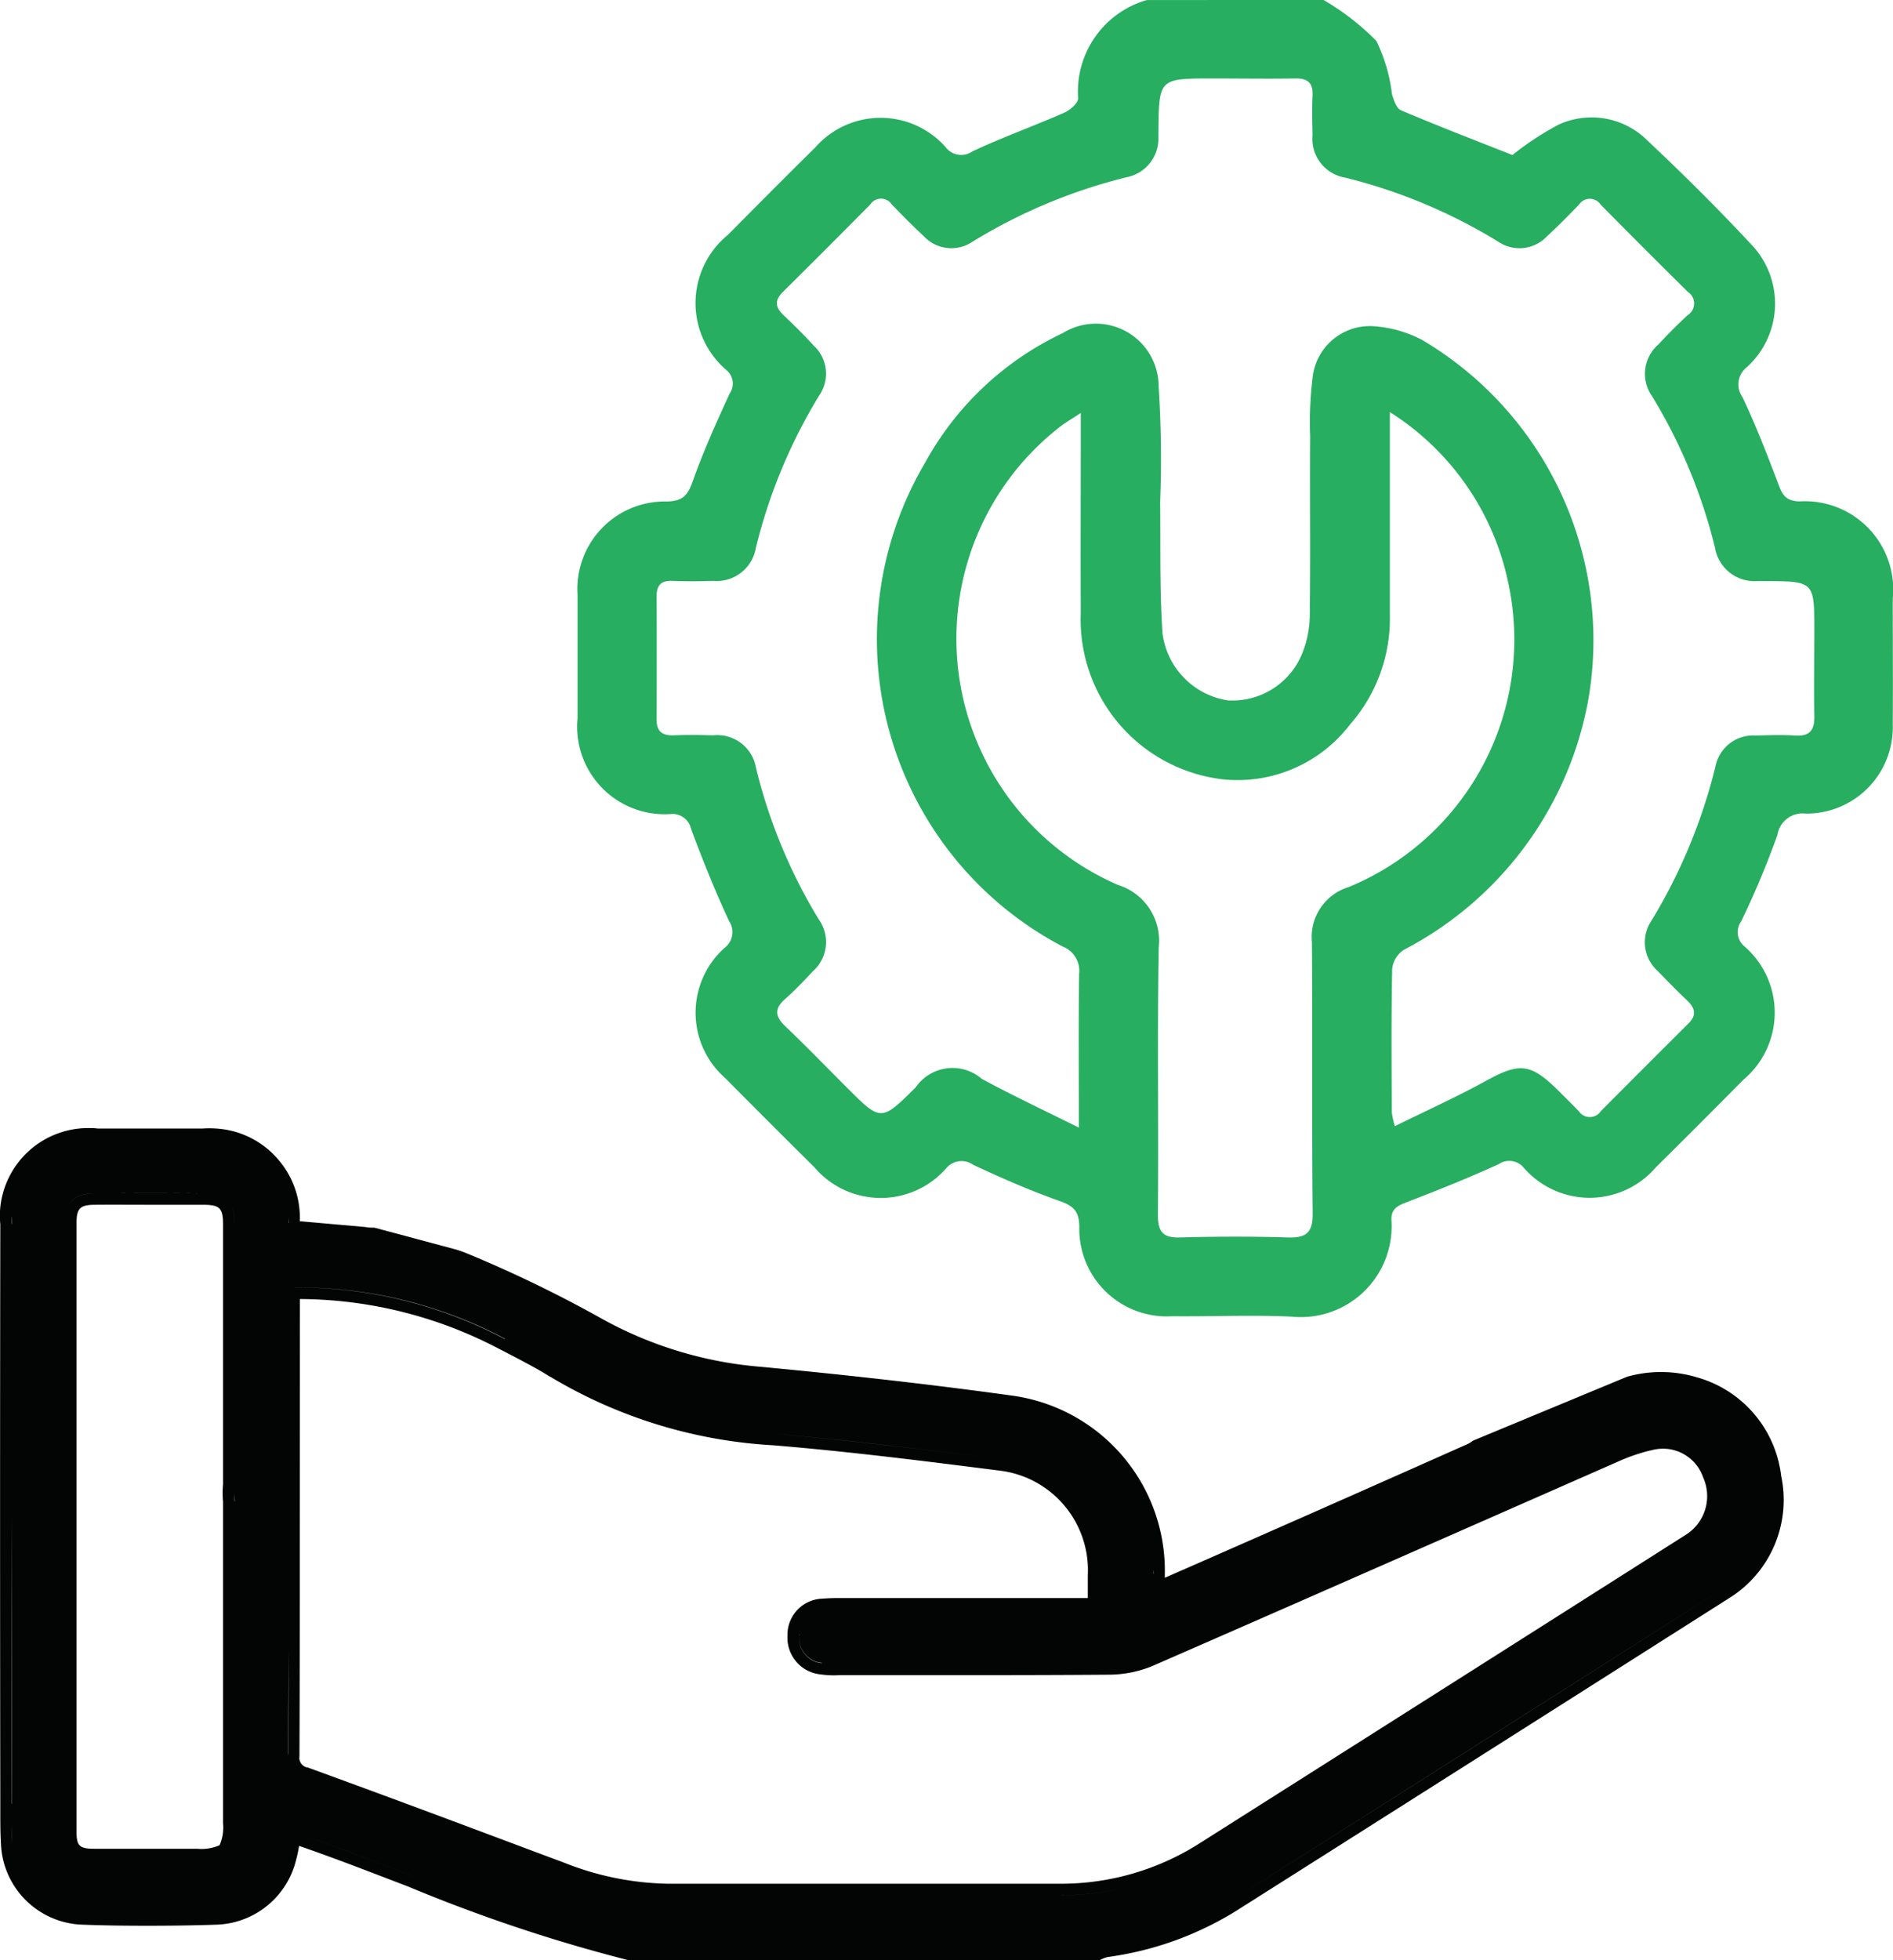 <svg xmlns="http://www.w3.org/2000/svg" width="49.768" height="51.5" viewBox="0 0 49.768 51.5">
  <g id="Technical_Issue" data-name="Technical Issue" transform="translate(450.03 -5823.57)">
    <path id="Union_99" data-name="Union 99" d="M-10957.932,15237.767l-.035-.008a41.915,41.915,0,0,1-5.735-1.92c-.941-.359-1.909-.738-2.872-1.07-.023.126-.046.252-.081.374a2.228,2.228,0,0,1-2.046,1.694h0c-.646.023-1.273.03-1.866.03s-1.182-.007-1.739-.03h-.008a2.217,2.217,0,0,1-2.1-2.134c-.016-.271-.016-.547-.016-.811,0-.076,0-.153,0-.229-.008-5.048-.008-10.173,0-15.225a2.36,2.36,0,0,1,0-.455,2.325,2.325,0,0,1,2.313-2.076c.081,0,.161,0,.241.012h2.765a2.654,2.654,0,0,1,.353,0,2.329,2.329,0,0,1,1.617.795,2.332,2.332,0,0,1,.585,1.641l1.729.153a.859.859,0,0,0,.172.016h.058l.042.011,2.042.547a2.531,2.531,0,0,1,.321.107,33.159,33.159,0,0,1,3.526,1.7,10.35,10.35,0,0,0,4.237,1.292c2.459.233,4.627.482,6.631.761a4.644,4.644,0,0,1,3.984,4.682v.1c2.654-1.162,5.323-2.34,7.928-3.5a.7.7,0,0,0,.142-.08l.03-.022.038-.016,4.012-1.664a3.289,3.289,0,0,1,1.844.016,3.062,3.062,0,0,1,2.21,2.589,3.04,3.04,0,0,1-1.38,3.22c-4.3,2.73-8.612,5.465-12.812,8.123a8.592,8.592,0,0,1-3.521,1.3.971.971,0,0,0-.142.05l-.062.031Zm-8.685-3.331c2.914.994,5.705,2.329,8.719,3.032h12.306a.986.986,0,0,1,.215-.08,8.218,8.218,0,0,0,3.419-1.254q6.413-4.05,12.814-8.123a2.736,2.736,0,0,0,1.3-2.328,2.736,2.736,0,0,1-1.3,2.328q-6.4,4.068-12.814,8.123a8.218,8.218,0,0,1-3.419,1.254.986.986,0,0,0-.215.08h-12.306c-3.014-.7-5.8-2.038-8.719-3.032-.058-.02-.115-.03-.191-.05-.05.241-.077.467-.138.685a1.915,1.915,0,0,1-1.771,1.469c-1.193.038-2.391.042-3.587,0a1.933,1.933,0,0,1-1.817-1.852c-.009-.17-.012-.341-.013-.512,0,.171,0,.342.013.512a1.933,1.933,0,0,0,1.817,1.852c1.2.042,2.394.038,3.587,0a1.915,1.915,0,0,0,1.771-1.469c.061-.218.088-.443.138-.685C-10966.731,15234.405-10966.674,15234.416-10966.616,15234.436Zm22.077,1.339a7.108,7.108,0,0,1-2.009.29h-.072A7.046,7.046,0,0,0-10944.539,15235.774Zm-22.017-8.968c0,1.781,0,3.689-.008,5.56v.023l0,.022a.26.26,0,0,0,.2.295l.02,0,.015.008c2,.727,4.023,1.483,5.981,2.218l.738.275a7.69,7.69,0,0,0,2.749.555c1.7,0,3.423,0,5.121,0s3.422,0,5.124,0h.072a6.778,6.778,0,0,0,3.61-1.04c4.5-2.85,8.692-5.507,12.815-8.127a1.2,1.2,0,0,0,.458-1.511l-.007-.019a1.116,1.116,0,0,0-1.048-.734,1.172,1.172,0,0,0-.321.046l-.012,0a4.914,4.914,0,0,0-.826.283q-1.928.848-3.851,1.693c-2.742,1.205-5.576,2.451-8.367,3.668a3,3,0,0,1-1.189.248c-1.021.008-2.115.012-3.541.012-1.179,0-2.356,0-3.534,0a2.5,2.5,0,0,1-.513-.02.968.968,0,0,1-.864-1.013v-.012a.948.948,0,0,1,.91-.964c.157-.012.321-.019.486-.016h6.5v-.6a2.635,2.635,0,0,0-2.329-2.75c-1.916-.244-3.942-.5-5.95-.665a12.773,12.773,0,0,1-5.852-1.8l-.007,0c-.387-.244-.812-.458-1.221-.673l-.1-.05a11.357,11.357,0,0,0-5.255-1.319Zm-5.369-8.884c-.409,0-.5.092-.5.485v15.985c0,.375.076.451.467.451h2.7a1.212,1.212,0,0,0,.593-.092,1.145,1.145,0,0,0,.092-.577q0-3.855,0-7.714v-.73a2.443,2.443,0,0,1,0-.463c0-.741,0-1.645,0-2.551,0-1.816,0-3.7,0-4.271,0-.436-.084-.52-.516-.523-.471,0-.948,0-1.419,0S-10971.454,15217.919-10971.925,15217.923Zm0-.3c-.569,0-.791.226-.791.784v0c0-.559.222-.78.791-.784q1.422-.01,2.846,0c.593,0,.811.219.814.822,0,.235,0,.686,0,1.261,0-.575,0-1.025,0-1.261,0-.6-.222-.818-.814-.822q-.712-.006-1.423-.006T-10971.929,15217.624Zm-2.2,16.039q0-3.809,0-7.618Q-10974.134,15229.854-10974.131,15233.663Zm7.266-1.3a.579.579,0,0,0-.007.081.579.579,0,0,1,.007-.081q.012-1.39.011-2.78Q-10966.854,15230.976-10966.865,15232.366Zm14.031-2.4a1.953,1.953,0,0,0,.466.02c2.36,0,4.724.011,7.083-.008a2.793,2.793,0,0,0,1.07-.226c4.077-1.774,8.142-3.572,12.215-5.357a5.381,5.381,0,0,1,.876-.307,1.418,1.418,0,0,1,1.735.88,1.493,1.493,0,0,1,.129.592,1.493,1.493,0,0,0-.129-.592,1.418,1.418,0,0,0-1.735-.88,5.381,5.381,0,0,0-.876.307c-4.073,1.785-8.138,3.583-12.215,5.357a2.793,2.793,0,0,1-1.07.226c-2.359.019-4.723.008-7.083.008a1.953,1.953,0,0,1-.466-.02.664.664,0,0,1-.6-.674A.664.664,0,0,0-10952.834,15229.969Zm-.6-.73a.189.189,0,0,1,0-.033A.189.189,0,0,0-10953.435,15229.238Zm9.323-1.617v0c0-.034,0-.068,0-.1C-10944.11,15227.553-10944.11,15227.587-10944.111,15227.621Zm-17.052-6.169c.455.233.914.467,1.346.734a12.4,12.4,0,0,0,5.717,1.759c1.993.173,3.978.417,5.966.67a2.93,2.93,0,0,1,2.6,2.919,2.93,2.93,0,0,0-2.6-2.919c-1.988-.253-3.973-.5-5.966-.67a12.4,12.4,0,0,1-5.717-1.759c-.432-.268-.891-.5-1.346-.734a11.586,11.586,0,0,0-5.561-1.349h.133A11.628,11.628,0,0,1-10961.163,15221.452Zm-5.694-1.346v0Zm-1.411,5.61a2.029,2.029,0,0,1-.012-.217A2.029,2.029,0,0,0-10968.269,15225.717Zm0-5.7v0Zm0-.1v0Zm0-.1v0Zm3.638-.982c-.071,0-.142-.007-.213-.017A1.421,1.421,0,0,0-10964.628,15218.825Zm-9.5-.4c-.006-.069-.009-.138-.009-.207C-10974.14,15218.29-10974.137,15218.358-10974.131,15218.428Zm7.277-.027c0-.053,0-.105,0-.158C-10966.849,15218.295-10966.851,15218.348-10966.854,15218.4Z" transform="translate(10524.408 -9362.697)" fill="#030504"/>
    <path id="Path_325886" data-name="Path 325886" d="M-414.143,5823.571a6.626,6.626,0,0,1,1.387,1.075,4.362,4.362,0,0,1,.411,1.4c.046.156.118.374.238.424.976.414,1.966.794,2.928,1.175a7.766,7.766,0,0,1,1.217-.8,2.079,2.079,0,0,1,2.346.431c.928.872,1.833,1.77,2.7,2.7a2.249,2.249,0,0,1-.1,3.243.573.573,0,0,0-.115.786c.36.757.662,1.543.96,2.327.1.27.206.4.533.414a2.322,2.322,0,0,1,2.459,2.556c0,1.1.007,2.2,0,3.3a2.27,2.27,0,0,1-2.288,2.347.666.666,0,0,0-.743.555,22.836,22.836,0,0,1-.954,2.275.486.486,0,0,0,.09.663,2.3,2.3,0,0,1-.033,3.5q-1.143,1.156-2.3,2.3a2.294,2.294,0,0,1-3.469.017.494.494,0,0,0-.663-.1c-.809.371-1.64.7-2.469,1.02-.233.092-.368.19-.35.472a2.388,2.388,0,0,1-2.618,2.516c-1.047-.051-2.1,0-3.149-.011a2.3,2.3,0,0,1-2.44-2.362c-.008-.4-.155-.538-.516-.665-.775-.273-1.531-.605-2.276-.953a.524.524,0,0,0-.708.093,2.291,2.291,0,0,1-3.467-.029q-1.174-1.163-2.337-2.336a2.286,2.286,0,0,1-.021-3.429.517.517,0,0,0,.118-.7c-.368-.791-.693-1.6-1-2.423a.5.5,0,0,0-.548-.391,2.3,2.3,0,0,1-2.437-2.515c0-1.084,0-2.168,0-3.252a2.3,2.3,0,0,1,2.359-2.446c.4-.013.536-.154.664-.517.28-.79.626-1.559.977-2.321a.46.46,0,0,0-.091-.62,2.312,2.312,0,0,1,.04-3.544c.763-.769,1.526-1.538,2.3-2.3a2.284,2.284,0,0,1,3.43-.007.509.509,0,0,0,.7.111c.79-.371,1.616-.666,2.415-1.017.155-.068.371-.254.367-.382a2.5,2.5,0,0,1,1.807-2.579Zm-6.434,29.632c0-1.47-.012-2.756.007-4.042a.683.683,0,0,0-.424-.715,9.118,9.118,0,0,1-3.629-12.711,8.032,8.032,0,0,1,3.624-3.412,1.65,1.65,0,0,1,2.519,1.4,29.441,29.441,0,0,1,.04,3.037c.012,1.152-.015,2.307.062,3.455a2.048,2.048,0,0,0,1.712,1.759,1.98,1.98,0,0,0,1.96-1.231,2.757,2.757,0,0,0,.2-1c.021-1.565,0-3.131.011-4.7a9.6,9.6,0,0,1,.062-1.538,1.513,1.513,0,0,1,1.608-1.362,3.206,3.206,0,0,1,1.27.359,9.165,9.165,0,0,1,4.381,9.4,9.265,9.265,0,0,1-4.858,6.625.694.694,0,0,0-.308.5c-.025,1.255-.015,2.513-.01,3.768a2.114,2.114,0,0,0,.081.367c.834-.412,1.631-.771,2.395-1.191.882-.484,1.173-.467,1.9.255.183.183.368.362.546.549a.347.347,0,0,0,.573-.007q1.146-1.152,2.3-2.3c.226-.223.183-.409-.032-.611-.263-.248-.515-.507-.766-.767a1.01,1.01,0,0,1-.175-1.32,14.348,14.348,0,0,0,1.69-4.072,1.009,1.009,0,0,1,1.06-.8c.345-.009.69-.022,1.032,0,.394.027.513-.152.505-.518-.015-.74,0-1.48,0-2.22,0-1.313,0-1.313-1.287-1.321-.069,0-.138,0-.207,0a1.054,1.054,0,0,1-1.118-.876,14.053,14.053,0,0,0-1.652-3.978,1.02,1.02,0,0,1,.165-1.364c.246-.265.5-.521.765-.767a.361.361,0,0,0,.015-.608q-1.157-1.14-2.3-2.3a.341.341,0,0,0-.567,0c-.274.285-.553.567-.844.835a.993.993,0,0,1-1.28.141,14.192,14.192,0,0,0-4.021-1.683,1.033,1.033,0,0,1-.861-1.122c-.008-.344-.016-.689,0-1.032s-.13-.458-.458-.452c-.722.012-1.445,0-2.167,0-1.412,0-1.412,0-1.428,1.384,0,.052,0,.1,0,.155a1.034,1.034,0,0,1-.818,1.052,14.227,14.227,0,0,0-4.072,1.7.991.991,0,0,1-1.279-.148c-.29-.268-.568-.551-.843-.836a.339.339,0,0,0-.566.007q-1.143,1.156-2.3,2.3c-.226.225-.187.408.027.61.274.26.544.527.8.806a1,1,0,0,1,.143,1.283,14.1,14.1,0,0,0-1.675,4.022,1.046,1.046,0,0,1-1.125.866q-.542.019-1.084,0c-.29-.008-.4.124-.4.4q.006,1.626,0,3.252c0,.317.161.417.457.406.344-.014.688-.008,1.032,0a1.032,1.032,0,0,1,1.124.857,14.045,14.045,0,0,0,1.649,3.979,1.022,1.022,0,0,1-.156,1.365c-.233.252-.472.5-.73.73-.294.258-.257.463.014.721.549.521,1.074,1.067,1.609,1.6.9.9.9.9,1.811,0a1.175,1.175,0,0,1,1.736-.227C-422.345,5852.344-421.525,5852.729-420.577,5853.2Zm8.176-18.8c0,1.844,0,3.58,0,5.315a4.214,4.214,0,0,1-1.048,2.89,3.722,3.722,0,0,1-3.364,1.438,4.228,4.228,0,0,1-3.714-4.367c-.007-1.548,0-3.1,0-4.644v-.613c-.217.144-.362.227-.5.327a7.053,7.053,0,0,0,1.477,12.074,1.536,1.536,0,0,1,1.072,1.646c-.041,2.338,0,4.678-.022,7.017,0,.446.124.613.582.6.946-.026,1.892-.029,2.838,0,.484.015.656-.127.65-.638-.025-2.373,0-4.747-.02-7.121a1.373,1.373,0,0,1,.964-1.447,7.035,7.035,0,0,0,4.189-8.036A6.981,6.981,0,0,0-412.4,5834.4Z" transform="translate(-1.089 -0.001)" fill="#27ae60"/>
  </g>
</svg>
